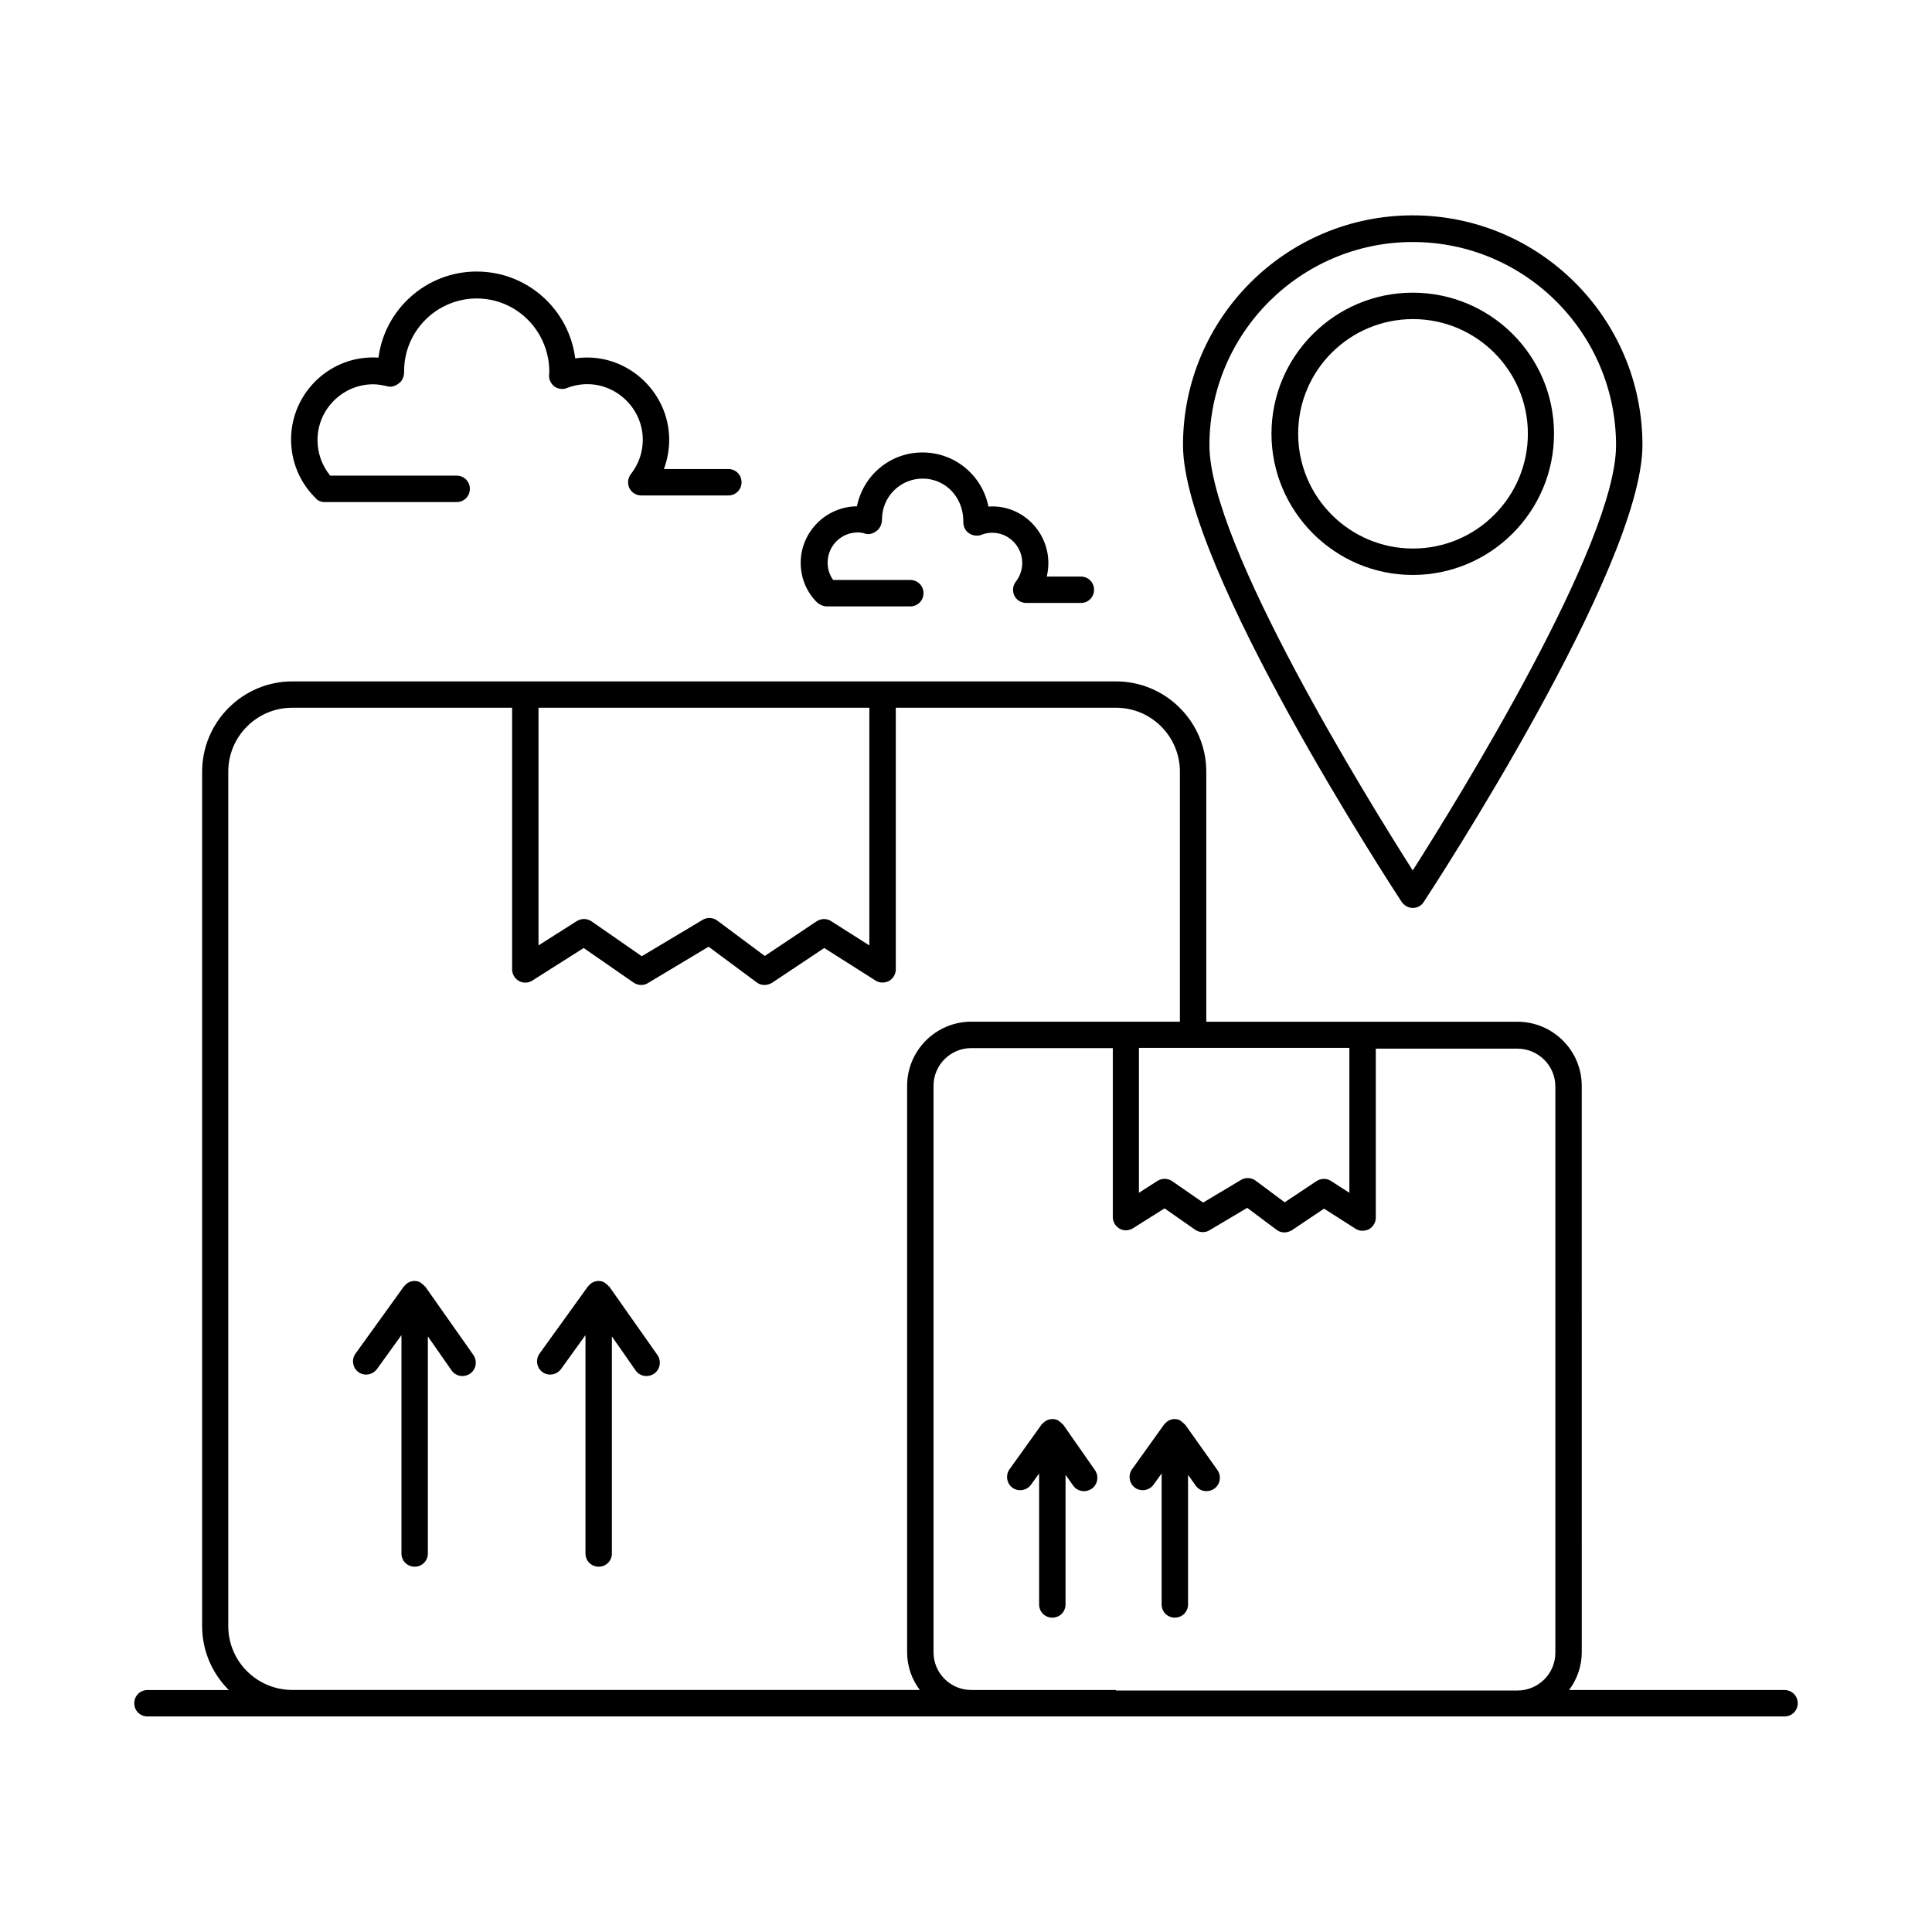 <?xml version="1.0" encoding="UTF-8"?>
<!-- The Best Svg Icon site in the world: iconSvg.co, Visit us! https://iconsvg.co -->
<svg fill="#000000" width="800px" height="800px" version="1.1" viewBox="144 144 512 512" xmlns="http://www.w3.org/2000/svg">
 <g>
  <path d="m425.75 521.54c-0.07-0.07-0.141-0.07-0.211-0.141-0.211-0.281-0.488-0.488-0.77-0.699-0.141-0.07-0.211-0.211-0.352-0.281-0.418-0.211-0.91-0.352-1.398-0.352h-0.141c-0.559 0-0.98 0.141-1.469 0.352-0.211 0.07-0.418 0.281-0.559 0.352-0.211 0.141-0.418 0.352-0.629 0.559-0.07 0.07-0.141 0.07-0.211 0.211l-8.469 11.824c-1.121 1.539-0.77 3.777 0.77 4.898s3.777 0.77 4.898-0.77l2.168-3.008v34.707c0 1.961 1.539 3.5 3.5 3.5 1.961 0 3.5-1.539 3.5-3.5v-34.355l2.027 2.867c0.699 0.98 1.75 1.469 2.867 1.469 0.699 0 1.398-0.211 2.027-0.629 1.609-1.121 1.961-3.289 0.91-4.898z"/>
  <path d="m458.08 521.54c-0.07-0.07-0.141-0.07-0.211-0.141-0.211-0.281-0.488-0.488-0.77-0.699-0.141-0.07-0.211-0.211-0.352-0.281-0.418-0.211-0.84-0.352-1.328-0.352h-0.141c-1.121 0-2.027 0.559-2.66 1.328-0.07 0.07-0.141 0.07-0.141 0.141l-8.469 11.824c-1.121 1.539-0.77 3.777 0.77 4.898 1.539 1.121 3.777 0.77 4.898-0.77l2.168-3.008v34.707c0 1.961 1.539 3.5 3.5 3.5s3.5-1.539 3.5-3.5v-34.355l2.027 2.867c0.699 0.98 1.75 1.469 2.867 1.469 0.699 0 1.398-0.211 2.027-0.629 1.609-1.121 1.961-3.289 0.91-4.898z"/>
  <path d="m229.96 277.05h35.059c1.961 0 3.5-1.539 3.5-3.5 0-1.961-1.539-3.5-3.5-3.5h-33.516c-2.168-2.66-3.359-5.949-3.359-9.445 0-8.117 6.648-14.766 14.766-14.766 1.191 0 2.379 0.211 3.848 0.559 1.121 0.281 2.238-0.211 3.078-0.91 0.91-0.699 1.328-2.027 1.258-3.148 0-10.637 8.676-19.242 19.242-19.242 10.637 0 19.242 8.676 19.242 19.523 0 0.07-0.07 0.699-0.07 0.77-0.07 1.191 0.488 2.309 1.398 3.008 0.98 0.699 2.238 0.91 3.359 0.418 10.078-3.848 20.082 3.848 20.082 13.715 0 3.359-1.121 6.508-3.148 9.098-0.84 1.051-0.98 2.519-0.418 3.707 0.559 1.191 1.82 1.961 3.148 1.961h23.09c1.961 0 3.5-1.539 3.5-3.5 0-1.961-1.539-3.5-3.5-3.5h-17.074c0.91-2.449 1.398-5.109 1.398-7.766 0-13.016-11.754-23.512-24.91-21.551-1.609-12.945-12.664-23.02-26.102-23.02-13.297 0-24.352 9.938-26.031 22.812-12.594-0.84-23.16 9.238-23.16 21.691 0 5.809 2.238 11.266 6.367 15.395 0.637 0.844 1.547 1.191 2.453 1.191z"/>
  <path d="m363.19 304.7h22.043c1.961 0 3.5-1.539 3.5-3.5 0-1.961-1.539-3.5-3.5-3.5h-20.434c-0.98-1.328-1.469-2.938-1.469-4.617 0-4.41 3.57-7.977 7.977-7.977 0.629 0 1.258 0.07 2.098 0.352 1.051 0.281 2.168-0.141 3.008-0.84 0.84-0.629 1.328-1.891 1.328-3.008 0-5.949 4.828-10.777 10.777-10.777s10.777 4.828 10.777 11.336c-0.07 1.191 0.418 2.379 1.398 3.078 0.98 0.699 2.238 0.91 3.359 0.488 5.527-2.098 10.848 2.098 10.848 7.418 0 1.82-0.559 3.5-1.68 4.969-0.84 1.051-0.98 2.519-0.418 3.707 0.559 1.191 1.82 1.961 3.148 1.961h14.484c1.961 0 3.5-1.539 3.5-3.5 0-1.961-1.539-3.5-3.5-3.5h-9.027c0.281-1.191 0.418-2.379 0.418-3.57 0-8.535-7.207-15.605-15.883-14.973-1.609-8.188-8.816-14.344-17.492-14.344-8.535 0-15.676 6.019-17.352 14.273-8.188 0.07-14.906 6.789-14.906 14.973 0 3.988 1.539 7.766 4.41 10.566 0.77 0.633 1.676 0.984 2.586 0.984z"/>
  <path d="m256.69 484.95c-0.07-0.07-0.141-0.07-0.211-0.141-0.211-0.281-0.488-0.488-0.77-0.699-0.141-0.07-0.211-0.211-0.352-0.281-0.418-0.211-0.91-0.352-1.398-0.352h-0.141c-1.121 0-2.027 0.559-2.66 1.328-0.07 0.07-0.141 0.07-0.141 0.141l-12.805 17.773c-1.121 1.539-0.77 3.777 0.77 4.898 1.539 1.121 3.707 0.77 4.898-0.77l6.508-9.027v57.867c0 1.961 1.539 3.5 3.5 3.5s3.5-1.539 3.5-3.5v-57.52l6.297 9.027c0.699 0.98 1.75 1.469 2.867 1.469 0.699 0 1.398-0.211 2.027-0.629 1.609-1.121 1.961-3.289 0.91-4.898z"/>
  <path d="m305.46 484.95c-0.07-0.07-0.141-0.07-0.211-0.141-0.211-0.281-0.488-0.488-0.77-0.699-0.141-0.07-0.211-0.211-0.352-0.281-0.418-0.211-0.91-0.352-1.398-0.352h-0.141c-1.121 0-2.027 0.559-2.66 1.328-0.07 0.07-0.141 0.07-0.141 0.141l-12.805 17.773c-1.121 1.539-0.77 3.777 0.77 4.898 1.539 1.121 3.707 0.77 4.898-0.77l6.508-9.027v57.867c0 1.961 1.539 3.5 3.5 3.5 1.961 0 3.5-1.539 3.5-3.5v-57.52l6.297 9.027c0.699 0.98 1.75 1.469 2.867 1.469 0.699 0 1.398-0.211 2.027-0.629 1.609-1.121 1.961-3.289 0.91-4.898z"/>
  <path d="m616.92 591.87h-57.098c2.098-2.801 3.359-6.297 3.359-10.008l-0.004-150.09c0-9.375-7.629-17.004-17.074-17.004h-82.426v-66.266c0-13.227-10.777-23.93-23.93-23.93h-218.25c-13.227 0-23.93 10.777-23.93 23.93v226.44c0 6.648 2.731 12.594 7.066 16.934h-21.551c-1.961 0-3.5 1.539-3.5 3.5 0 1.961 1.539 3.5 3.5 3.5h38.414l179.9-0.004h215.52c1.961 0 3.5-1.539 3.5-3.5-0.004-1.957-1.543-3.496-3.5-3.496zm-171.02-170.18h55.699v38.414l-4.898-3.148c-1.191-0.77-2.66-0.699-3.848 0.07l-8.398 5.598-7.695-5.738c-1.121-0.84-2.66-0.91-3.848-0.211l-10.078 6.019-8.188-5.668c-0.559-0.418-1.328-0.629-2.027-0.629-0.629 0-1.328 0.211-1.891 0.559l-4.898 3.148v-38.414zm-71.516-90.129v62.977l-10.145-6.438c-1.191-0.77-2.66-0.699-3.848 0.07l-13.715 9.168-12.594-9.375c-1.121-0.84-2.66-0.91-3.848-0.211l-16.164 9.656-13.297-9.238c-0.629-0.418-1.328-0.629-2.027-0.629-0.629 0-1.328 0.211-1.891 0.559l-10.145 6.438v-62.977zm-169.89 243.37v-226.44c0-9.375 7.629-16.934 16.934-16.934h58.289v69.344c0 1.258 0.699 2.449 1.82 3.078s2.519 0.559 3.57-0.141l13.574-8.605 13.227 9.168c1.121 0.77 2.66 0.84 3.777 0.141l16.094-9.656 12.734 9.445c0.629 0.488 1.328 0.699 2.098 0.699 0.699 0 1.328-0.211 1.961-0.559l13.855-9.238 13.574 8.605c1.051 0.699 2.449 0.699 3.57 0.141 1.121-0.629 1.82-1.82 1.82-3.078v-69.344h58.359c9.375 0 16.934 7.629 16.934 16.934v66.266h-55.285c-9.375 0-17.004 7.629-17.004 17.004v150.09c0 3.777 1.258 7.207 3.359 10.008h-166.26c-9.375 0-17.004-7.559-17.004-16.934zm235.25 16.934h-38.344c-5.527 0-10.008-4.477-10.008-10.008v-150.09c0-5.527 4.477-10.008 10.008-10.008h37.504v44.781c0 1.258 0.699 2.449 1.82 3.078 1.121 0.629 2.449 0.559 3.57-0.141l8.328-5.246 8.117 5.668c1.121 0.77 2.66 0.84 3.777 0.141l10.008-5.949 7.766 5.809c0.629 0.488 1.328 0.699 2.098 0.699 0.699 0 1.328-0.211 1.961-0.559l8.535-5.738 8.328 5.316c1.051 0.699 2.449 0.699 3.57 0.141 1.121-0.629 1.82-1.82 1.82-3.078v-44.781h37.504c5.527 0 10.078 4.477 10.078 10.008v150.09c0 5.527-4.477 10.008-10.078 10.008h-106.36z"/>
  <path d="m518.39 384.61c1.191 0 2.309-0.559 2.938-1.609 2.379-3.637 57.938-88.656 57.938-121.05 0-33.586-27.289-60.879-60.879-60.879-33.586 0-60.879 27.289-60.879 60.879 0 32.398 55.559 117.41 57.938 121.05 0.707 0.977 1.754 1.609 2.945 1.609zm0-176.47c29.738 0 53.879 24.141 53.879 53.879 0 26.238-42.266 94.395-53.879 112.66-11.617-18.262-53.879-86.418-53.879-112.66 0-29.738 24.211-53.879 53.879-53.879z"/>
  <path d="m555.83 258.93c0-20.641-16.793-37.367-37.438-37.367-20.641 0-37.438 16.793-37.438 37.367 0 20.57 16.793 37.438 37.438 37.438 20.645-0.004 37.438-16.797 37.438-37.438zm-67.805 0c0-16.793 13.645-30.367 30.438-30.367 16.793 0 30.438 13.645 30.438 30.367 0 16.793-13.645 30.438-30.438 30.438-16.789 0-30.438-13.645-30.438-30.438z"/>
 </g>
</svg>